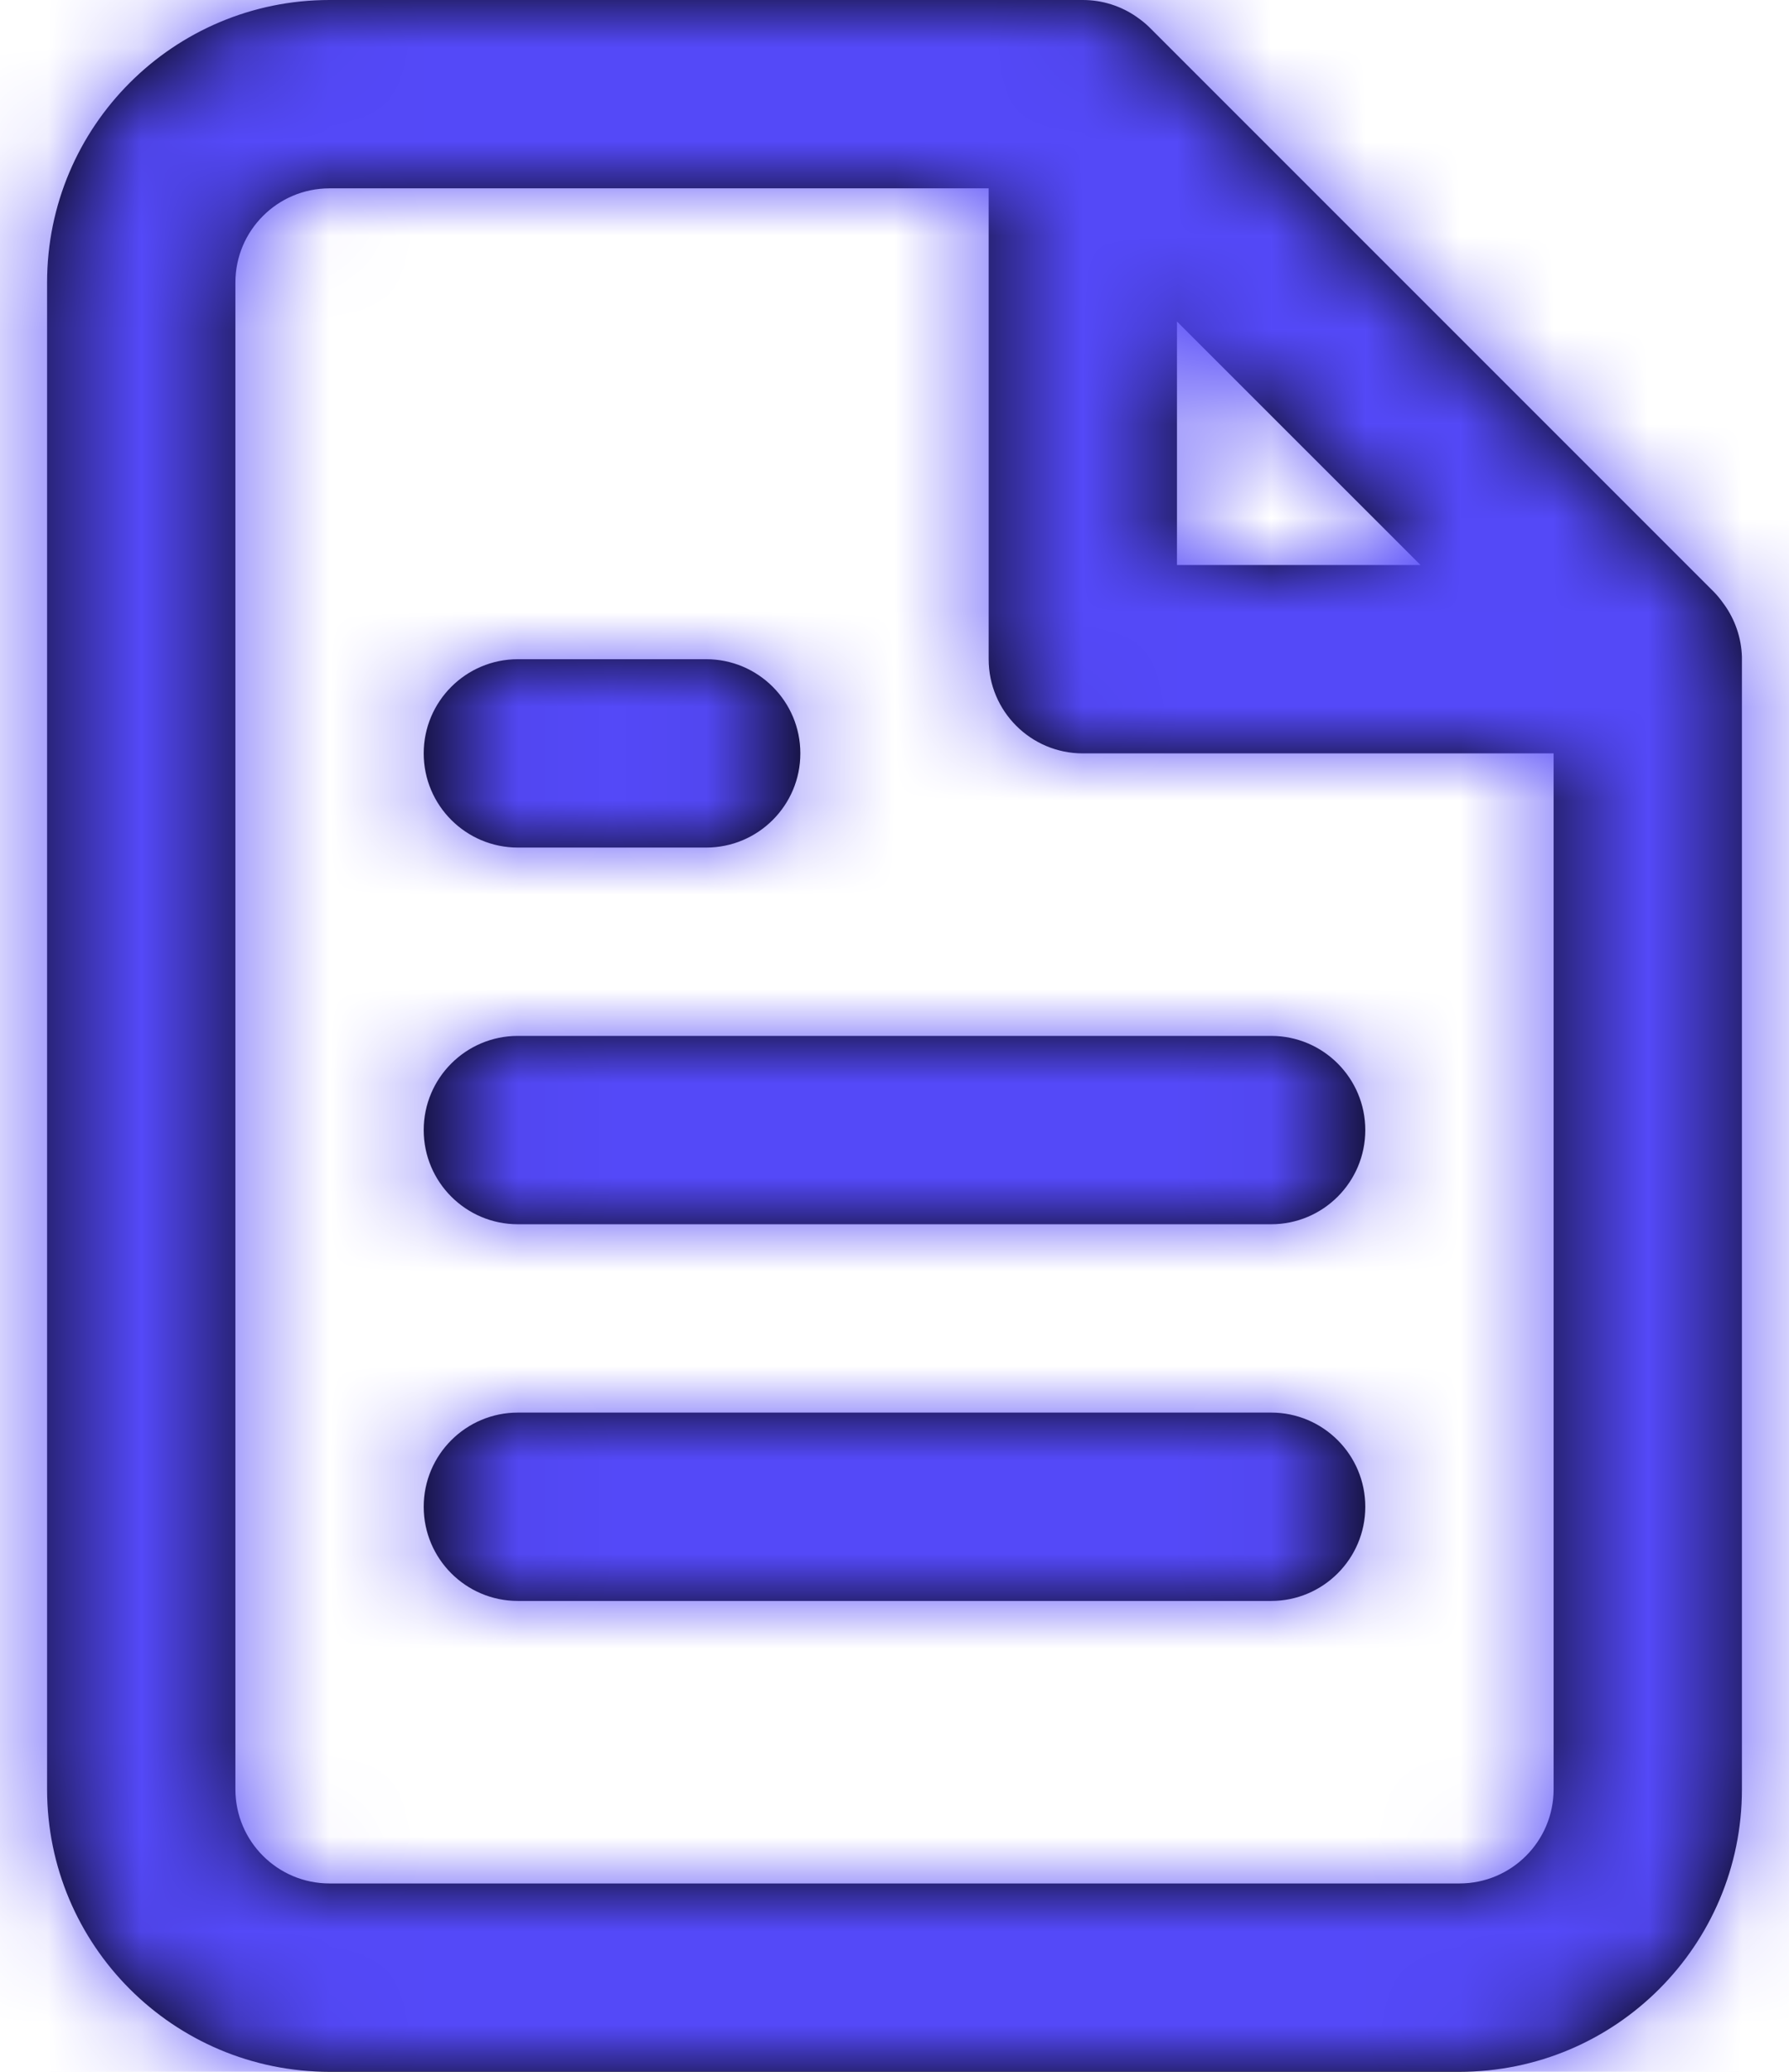 <svg width="19" height="22" viewBox="0 0 19 22" fill="none" xmlns="http://www.w3.org/2000/svg">
<path fill-rule="evenodd" clip-rule="evenodd" d="M0.5 19C0.5 20.657 1.843 22 3.5 22H15.5C17.157 22 18.5 20.657 18.5 19V7V6.975C18.494 6.775 18.428 6.581 18.311 6.418L18.304 6.409C18.274 6.366 18.241 6.325 18.204 6.287L12.204 0.287C12.166 0.25 12.125 0.217 12.082 0.187L12.074 0.181C11.906 0.063 11.705 -4.23587e-05 11.5 2.13014e-08H3.5C1.843 2.13014e-08 0.5 1.343 0.5 3V19ZM2.5 19V3C2.5 2.448 2.948 2 3.5 2H10.5V7C10.5 7.552 10.948 8 11.5 8H16.5V19C16.5 19.552 16.052 20 15.5 20H3.5C2.948 20 2.5 19.552 2.5 19ZM12.5 6H15.087L12.5 3.414V6ZM4.5 16C4.5 16.552 4.948 17 5.5 17H13.5C14.052 17 14.5 16.552 14.5 16C14.5 15.448 14.052 15 13.5 15H5.5C4.948 15 4.5 15.448 4.5 16ZM5.5 13C4.948 13 4.5 12.552 4.5 12C4.5 11.448 4.948 11 5.5 11H13.5C14.052 11 14.5 11.448 14.5 12C14.5 12.552 14.052 13 13.5 13H5.5ZM4.5 8C4.5 8.552 4.948 9 5.5 9H7.5C8.052 9 8.5 8.552 8.5 8C8.5 7.448 8.052 7 7.5 7H5.5C4.948 7 4.5 7.448 4.5 8Z" fill="black"/>
<mask id="mask0_3_3101" style="mask-type:luminance" maskUnits="userSpaceOnUse" x="0" y="0" width="19" height="22">
<path fill-rule="evenodd" clip-rule="evenodd" d="M3.5 22C1.843 22 0.5 20.657 0.5 19V3C0.5 1.343 1.843 2.13228e-08 3.5 2.13228e-08H11.5C11.705 -4.238e-05 11.906 0.063 12.074 0.181L12.082 0.187C12.125 0.217 12.166 0.25 12.204 0.287L18.204 6.287C18.241 6.325 18.274 6.366 18.304 6.409L18.311 6.418C18.428 6.581 18.494 6.775 18.5 6.975C18.5 6.984 18.5 6.992 18.5 7V19C18.5 20.657 17.157 22 15.5 22H3.5ZM2.5 3V19C2.5 19.552 2.948 20 3.5 20H15.5C16.052 20 16.5 19.552 16.5 19V8H11.5C10.948 8 10.5 7.552 10.5 7V2H3.5C2.948 2 2.5 2.448 2.5 3ZM12.5 6H15.087L12.5 3.414V6ZM5.5 17C4.948 17 4.5 16.552 4.5 16C4.5 15.448 4.948 15 5.5 15H13.5C14.052 15 14.5 15.448 14.5 16C14.5 16.552 14.052 17 13.5 17H5.5ZM5.5 13C4.948 13 4.5 12.552 4.5 12C4.5 11.448 4.948 11 5.5 11H13.5C14.052 11 14.5 11.448 14.5 12C14.5 12.552 14.052 13 13.5 13H5.5ZM5.5 9C4.948 9 4.5 8.552 4.5 8C4.5 7.448 4.948 7 5.5 7H7.5C8.052 7 8.5 7.448 8.5 8C8.5 8.552 8.052 9 7.5 9H5.5Z" fill="white"/>
</mask>
<g mask="url(#mask0_3_3101)">
<rect x="-2.5" y="-1" width="24" height="24" fill="#5449F8"/>
</g>
</svg>
